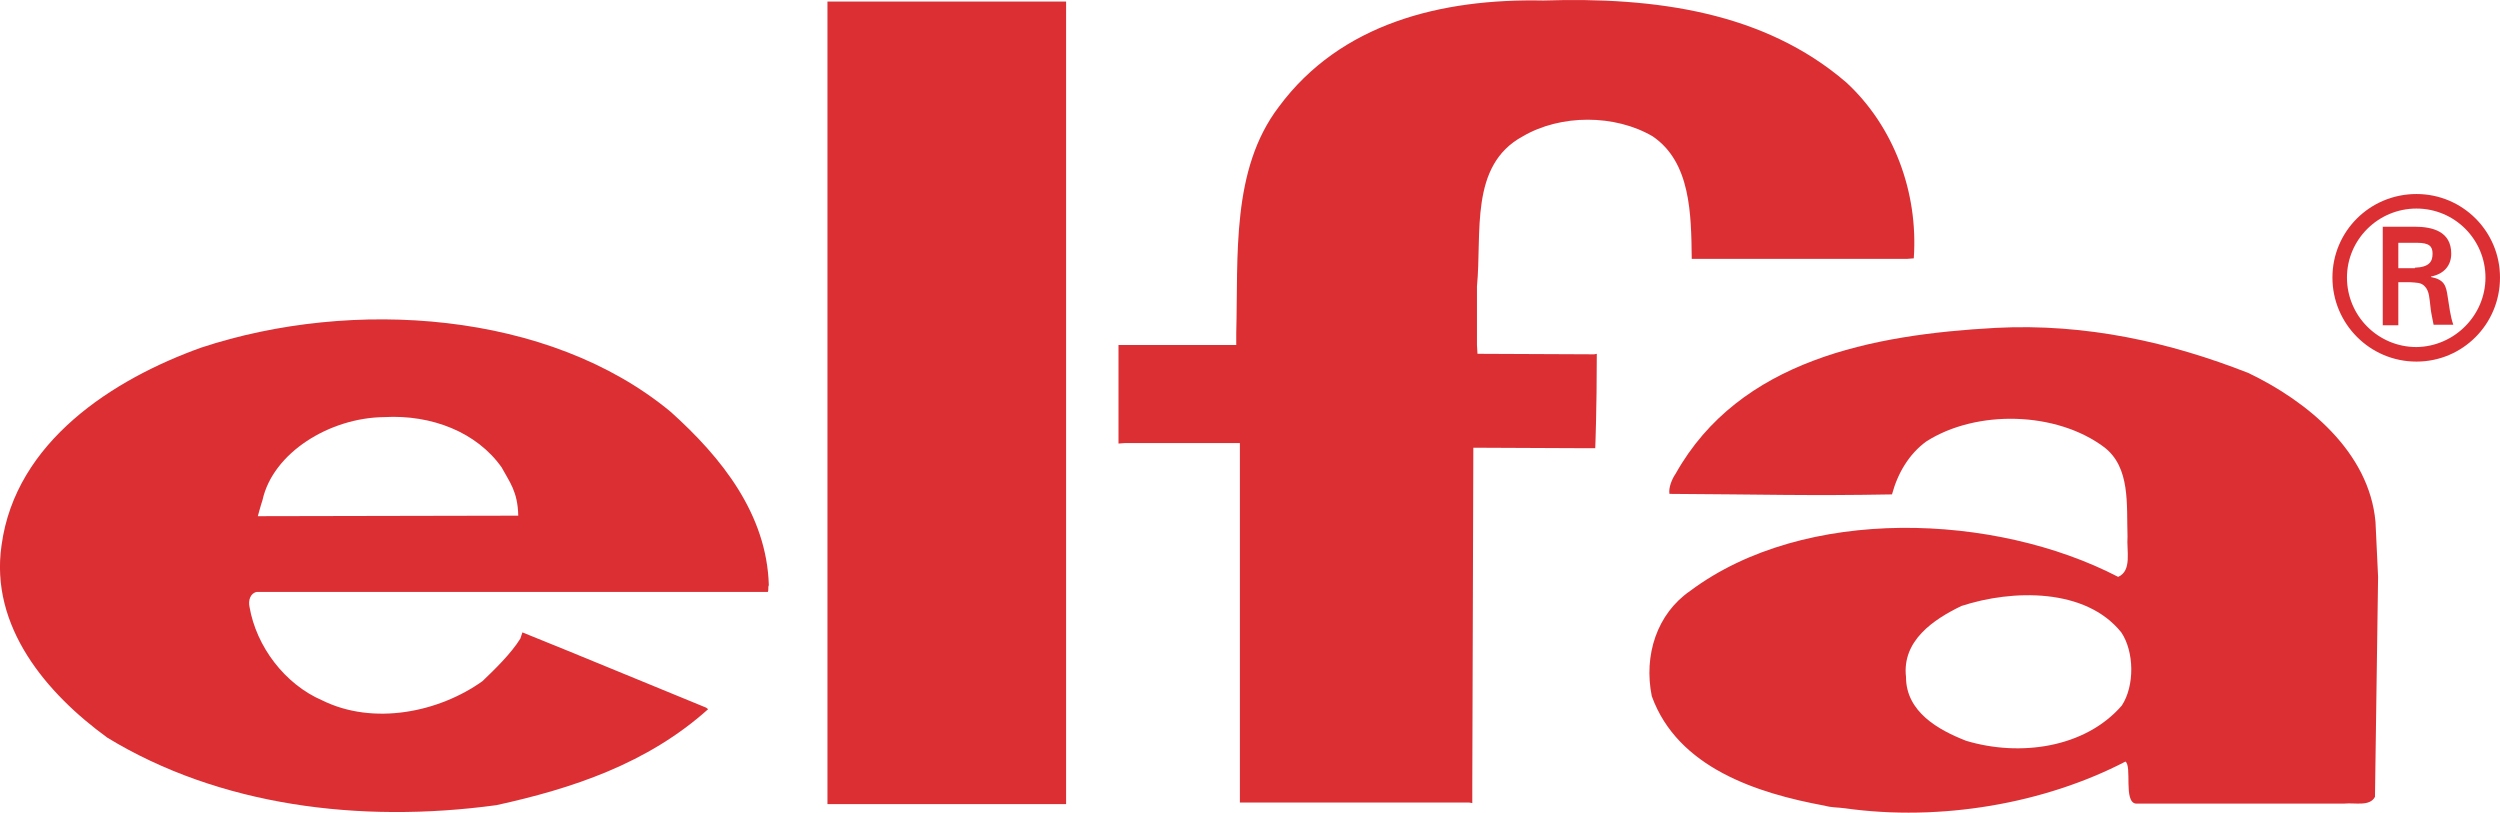 <?xml version="1.0" encoding="utf-8"?>
<!-- Generator: Adobe Illustrator 21.0.2, SVG Export Plug-In . SVG Version: 6.00 Build 0)  -->
<svg version="1.1" xmlns="http://www.w3.org/2000/svg" xmlns:xlink="http://www.w3.org/1999/xlink" x="0px" y="0px"
	 viewBox="0 0 481.9 156.7" style="enable-background:new 0 0 481.9 156.7;" xml:space="preserve">
<style type="text/css">
	.st0{fill:#DC2F34;}
	.st1{fill:none;}
</style>
<g id="Lager_1">
	<path class="st0" d="M355.9,15.9c9.1,8.4,13.9,21.1,13,33.9l-1.3,0.1h-40.8l-0.7,0c-0.1-8.7-0.2-18.6-7.5-23.6
		c-7.3-4.3-17.8-4.3-25.1,0c-10.3,5.6-7.8,18.6-8.8,28.9v11.3l0.1,1.7l22.5,0.1l0.5-0.1c0,10.9-0.3,18.2-0.3,18.2H306L284,86.3l0,0
		l0,0l-0.2,64.9v3.6l-0.6-0.1h-44.2v-11.7V95.8l0-10.4h-22.1l0,0l-1.3,0.1V66.5h22.7l0-2.3c0.4-15-1-31.5,8.2-43.6
		c11.9-16.1,31.3-20.9,51-20.5C319.1-0.6,340.1,2.3,355.9,15.9z"/>
	<path class="st0" d="M129.3,79.4c9.8,8.8,18.5,19.7,18.9,33.4c-0.2,0.4,0,1-0.2,1.3H65.5h-16c-1.2,0.2-1.7,1.6-1.4,2.9
		c1.3,7.6,6.8,14.9,14,18c9.9,4.9,22.5,2.3,30.9-3.7c2.4-2.3,5.5-5.3,7.3-8.2l0.4-1.2c11.2,4.5,24.6,10.1,35.4,14.5l0.4,0.3
		c-11.7,10.5-26.2,15.3-40.8,18.5c-26.4,3.6-53.5,0.1-75-13C9,133.7-2,120.8,0.3,105.1C3,85.1,21.8,73.1,38.8,67
		C67.9,57.4,105.8,59.9,129.3,79.4z M74.1,80.4c-10.6,0.1-21.5,6.9-23.5,16c-0.4,1.2-0.9,3.1-0.9,3.1l50.2-0.1l0,0
		c-0.1-4.7-1.7-6.5-3.2-9.3C91.9,83.3,83.2,79.9,74.1,80.4z"/>
	<path class="st0" d="M433.4,71.9c11.3,5.4,23.3,15.2,24.5,28.7l0.5,10.6l-0.6,42.4c-1,1.9-3.8,1.1-5.9,1.3h-40.2
		c-2.4-0.3-0.7-7.2-2-8.1c-15.6,8.1-35.6,11.6-54.1,9c-1.5-0.2-2.4-0.1-3.9-0.5c-13-2.4-28.3-7.3-33.3-21.1
		c-1.6-7.9,1-15.9,7.4-20.3c22.1-16.5,58.8-15,82.5-2.7c2.7-1.2,1.6-5,1.8-7.8c-0.2-6.1,0.6-13.3-4.5-17.2
		c-9.2-6.9-24.6-7.3-34.3-1.1c-3.3,2.4-5.5,6.1-6.6,10.2c-16.4,0.3-24.4,0-42.9-0.1c-0.2-1.2,0.5-2.9,1.2-3.9
		c12.3-21.9,37.9-26.8,61.7-28.1C402.1,62.3,418.4,66,433.4,71.9z M378.1,116.8c-5.4,2.6-11.5,6.7-10.7,13.7
		c0,6.7,6.2,10.2,11.6,12.3c10.3,3.1,22.9,1.4,30-6.8c2.5-3.8,2.4-10.4-0.1-14.1C402,113.3,387.9,113.6,378.1,116.8z"/>
	<g>
		<rect x="159.5" y="0.3" class="st0" width="46" height="154.7"/>
		<path class="st0" d="M182.5,76.5"/>
	</g>
	<g>
		<g>
			<path class="st0" d="M449.6,53.5c0-8.9,7.2-16.1,16.2-16.1c8.9,0,16.1,7.2,16.1,16.1c0,9-7.2,16.2-16.1,16.2
				C456.8,69.7,449.6,62.4,449.6,53.5z M479.1,53.5c0-7.3-5.9-13.3-13.3-13.3c-7.4,0-13.4,6-13.4,13.3c0,7.4,6,13.4,13.4,13.4
				C473.1,66.8,479.1,60.8,479.1,53.5z M462.3,54.5v8.2h-3v-19h6.1c3.5,0,7.1,0.9,7.1,5.2c0,2.2-1.3,3.9-3.9,4.4v0.1
				c2.6,0.5,2.9,1.7,3.2,3.7c0.3,1.8,0.5,3.8,1.1,5.5h-3.8c-0.2-1.1-0.5-2.3-0.6-3.4c-0.2-1.6-0.2-3.1-1.1-4
				c-0.7-0.8-1.7-0.7-2.8-0.8H462.3z M465.5,51.6c2.8-0.1,3.4-1.2,3.4-2.7c0-1.4-0.6-2.1-3-2.1h-3.6v4.9H465.5z"/>
		</g>
	</g>
</g>
<g id="Lager_2">
	<rect x="35.9" y="-155.2" class="st1" width="407.5" height="137"/>
</g>
</svg>

